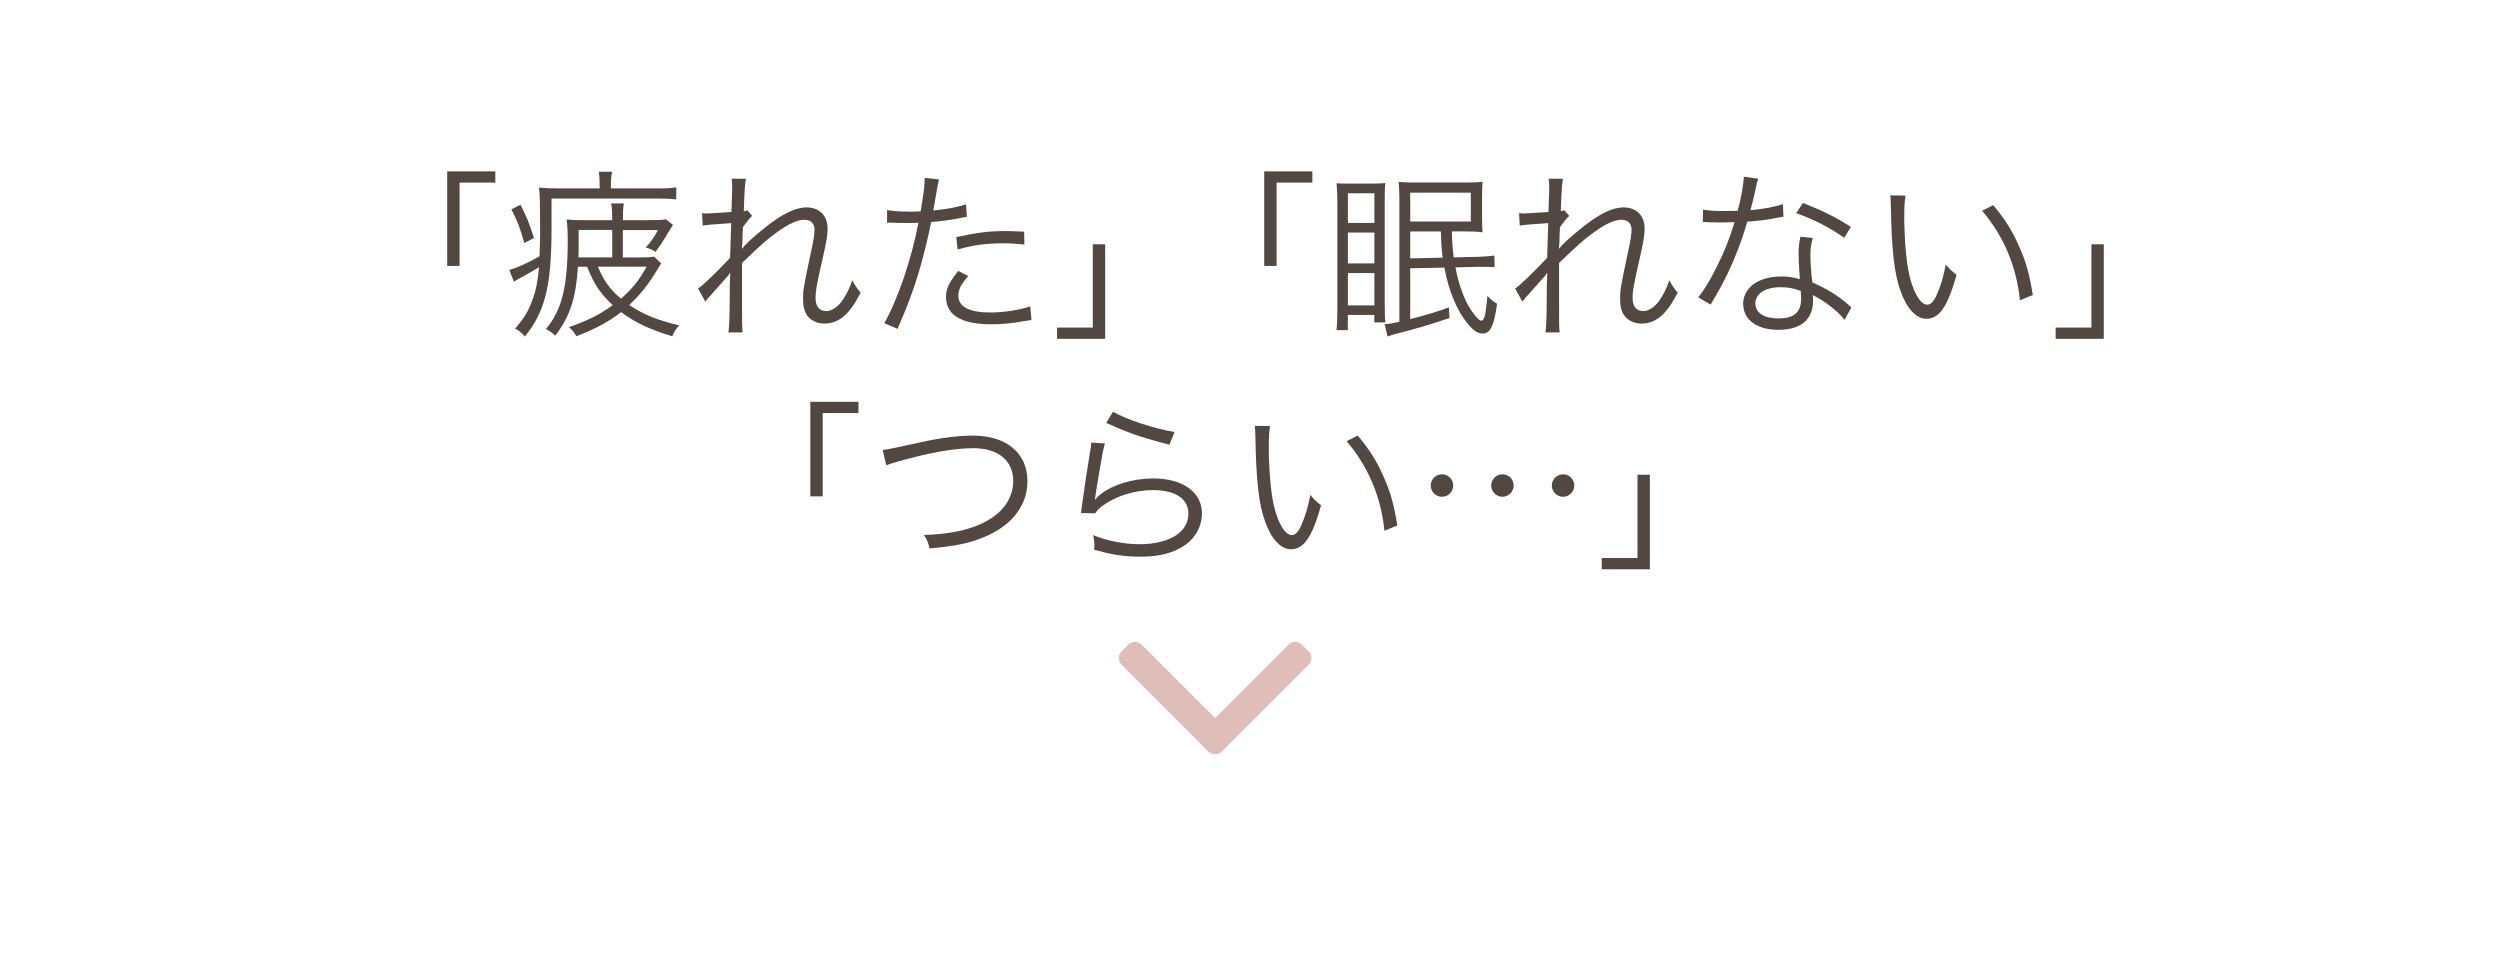 <?xml version="1.0" encoding="UTF-8"?><svg id="_レイヤー_2" xmlns="http://www.w3.org/2000/svg" xmlns:xlink="http://www.w3.org/1999/xlink" viewBox="0 0 358 138"><defs><style>.cls-1{fill:#534741;}.cls-2{fill:#dfbdbb;}.cls-3{fill:#fff;filter:url(#drop-shadow-1);}</style><filter id="drop-shadow-1" x="0" y="0" width="358" height="138" filterUnits="userSpaceOnUse"><feOffset dx="5" dy="5"/><feGaussianBlur result="blur" stdDeviation="3"/><feFlood flood-color="#000" flood-opacity=".3"/><feComposite in2="blur" operator="in"/><feComposite in="SourceGraphic"/></filter></defs><g id="layout"><path class="cls-3" d="M324,4H24C13,4,4,13,4,24v60c0,11,9,20,20,20h130l20,20,20-20h130c11,0,20-9,20-20V24c0-11-9-20-20-20Z"/><rect class="cls-2" x="169.6" y="97.93" width="20.28" height="4.06" rx="1.31" ry="1.31" transform="translate(-18.04 156.37) rotate(-45)"/><rect class="cls-2" x="166.24" y="89.82" width="4.06" height="20.28" rx="1.31" ry="1.31" transform="translate(-21.4 148.26) rotate(-45)"/><path class="cls-1" d="M64.04,38.09v-13.55h6.89v1.61h-5.12v11.93h-1.77Z"/><path class="cls-1" d="M85.87,26.8c0-1.09-.03-1.64-.13-2.21h1.92c-.13.57-.18,1.07-.18,2.21v.18h6.58c1.51,0,1.97-.03,2.78-.16v1.74c-.91-.1-1.46-.13-2.78-.13h-15.08v4.58c-.03,7.98-.94,11.62-3.82,15.18-.49-.57-.83-.83-1.4-1.14,1.25-1.43,1.92-2.5,2.44-3.98.55-1.46.81-2.78.99-4.81-.55.34-1.82,1.09-2.81,1.61-.26.13-.68.39-.78.47l-.68-1.69c.96-.21,2.65-.99,4.34-1.95.03-.49.03-.94.08-2.91v-.44c0-4.58-.03-5.51-.16-6.5.96.1,1.74.13,2.89.13h5.8v-.18ZM74.54,29.32c.88,1.74,1.22,2.55,1.92,4.76l-1.38.73c-.6-2.16-.96-3.09-1.85-4.84l1.3-.65ZM82.76,38.19c-.29,4.55-1.14,7.12-3.25,9.88-.47-.44-.68-.6-1.33-.96,2.31-2.76,3.12-6.08,3.12-12.79,0-1.17-.05-1.98-.16-2.89.75.08,1.4.1,2.63.1h3.9v-.16c0-1.09-.03-1.61-.16-2.24h1.82c-.1.62-.13,1.17-.13,2.24v.16h3.38c1.64,0,2.24-.03,2.78-.13l1.01.81q-.18.23-1.22,1.98c-.31.52-.7,1.09-1.28,1.87-.54-.34-.73-.42-1.4-.62.86-.96,1.25-1.53,1.74-2.5h-5.02v3.93h2.08c1.38,0,1.85-.03,2.39-.13l1.04.99c-.21.26-.31.44-.57.88-1.28,2.11-2.42,3.56-4.03,5.07,1.98,1.33,4.11,2.21,7.18,2.91-.44.42-.7.83-1.01,1.56-3.17-.94-5.36-1.98-7.33-3.46-1.72,1.35-3.61,2.37-6.4,3.46-.29-.52-.6-.91-1.07-1.3,2.68-.94,4.45-1.82,6.27-3.15-1.82-1.72-2.65-2.96-3.67-5.51h-1.33ZM87.67,36.86v-3.93h-4.81v2.11c0,.6,0,.99-.03,1.82h4.84ZM85.62,38.19c.88,2.05,1.64,3.15,3.3,4.58,1.64-1.43,2.6-2.63,3.67-4.58h-6.97Z"/><path class="cls-1" d="M99.97,41.31c.73-.47,2.6-2.29,4.58-4.39.03-1.04.08-2.68.16-4.97q-3.48.23-4.08.36l-.1-1.79c.42.05.57.05.8.05.08,0,1.22-.08,3.41-.21.08-1.98.11-3.15.11-3.48,0-.55-.03-.78-.08-1.3l2.05.03c-.13.62-.21,1.46-.31,4.63.23-.03.31-.05.52-.13l.68.81c-.34.29-.65.68-1.33,1.61,0,.29,0,.49-.03.65q-.03.52-.05,1.74s0,.1-.03.23c0,.21-.03.26-.03.42l.05.03c.39-.57,1.27-1.4,3.3-3.04,2.37-1.9,4.32-2.86,5.88-2.86,1.87,0,3.04,1.17,3.04,3.04,0,.88-.16,1.85-.6,3.8-.96,4.19-1.12,5.1-1.12,6.16,0,1.2.55,1.85,1.56,1.85.7,0,1.59-.57,2.21-1.43.65-.91,1.17-1.98,1.48-2.99.55.96.7,1.2,1.2,1.77-.73,1.38-1.01,1.85-1.61,2.57-1.04,1.27-2.21,1.87-3.59,1.87-.68,0-1.35-.21-1.82-.55-.86-.6-1.22-1.51-1.22-2.96,0-1.33.05-1.61.99-6.06.52-2.37.65-3.2.65-3.9,0-.86-.54-1.4-1.43-1.4-1.01,0-2.26.57-3.93,1.77-1.56,1.14-2.29,1.79-5.02,4.42v5.62c0,3.33,0,3.54.08,4.32h-2.03q.16-.96.18-4.29,0-3.04.08-4.21h-.05c-.1.21-.18.29-.47.62q-.39.44-1.27,1.43c-.29.31-.65.73-1.09,1.22-.42.47-.49.55-.68.83l-1.04-1.87Z"/><path class="cls-1" d="M127.03,30.08c.83.16,1.87.23,3.25.23.52,0,.81,0,1.56-.05.52-3.2.57-3.64.57-4.78l2.05.21q-.16.62-.47,2.47c-.13.83-.21,1.2-.34,1.98,2.03-.21,3.43-.47,4.68-.88l.13,1.79q-.21.03-.73.13c-1.33.29-3.12.52-4.39.62-.39,2.05-1.12,4.99-1.82,7.36-.86,2.78-1.61,4.76-2.99,7.93l-1.9-.81c1.92-3.35,3.93-9.28,4.89-14.38-.52.03-.83.03-1.79.03-.91,0-1.14,0-2.16-.05h-.1c-.05,0-.21,0-.44.03v-1.82ZM138.66,39.52c-.52.62-.6.7-.78.99-.42.55-.65,1.22-.65,1.85,0,1.56,1.59,2.39,4.55,2.39,1.95,0,4.26-.36,5.75-.88l.18,1.95q-.29.05-1.14.18c-1.74.31-3.25.44-4.63.44-4.26,0-6.47-1.33-6.47-3.9,0-1.17.37-1.98,1.74-3.74l1.46.73ZM146.69,35.02c-1.25-.13-1.98-.18-3.07-.18-2.31,0-4.13.23-6.5.88l-.18-1.77c3.02-.65,4.71-.86,6.89-.86.49,0,.88,0,2.83.08l.03,1.85Z"/><path class="cls-1" d="M158.26,34.97v13.55h-6.89v-1.61h5.12v-11.93h1.77Z"/><path class="cls-1" d="M181.04,38.09v-13.55h6.89v1.61h-5.12v11.93h-1.77Z"/><path class="cls-1" d="M191.38,47.29c.1-.83.13-1.69.13-3.04v-15.18c0-.99-.03-1.77-.11-2.83.47.05.78.05,1.93.05h3.14c1.07,0,1.43-.03,1.9-.08-.05.55-.08,1.12-.08,2.6v14.53c0,1.46.03,2.24.1,2.83h-1.59v-1.07h-3.79v2.18h-1.64ZM193.02,31.92h3.79v-4.24h-3.79v4.24ZM193.02,37.72h3.79v-4.42h-3.79v4.42ZM193.02,43.73h3.79v-4.63h-3.79v4.63ZM201.94,38.42v7.28c2.52-.65,3.95-1.09,5.54-1.69l.08,1.53c-2.57.88-4.78,1.53-7.33,2.18-.68.16-.99.26-1.53.47l-.42-1.77c.6-.03,1.04-.1,2.11-.34v-17.34c0-1.01-.03-1.85-.1-2.7.7.08,1.46.1,2.55.1h6.97c1.2,0,1.95-.03,2.5-.13-.05.62-.08,1.12-.08,2.24v2.89c0,1.14.03,1.66.08,2.13-.62-.1-1.4-.13-2.55-.13h-1.85c.03,1.51.08,2.21.26,3.72l3.38-.08c.96-.03,1.72-.08,2.45-.18l.03,1.66c-.75-.05-1.09-.05-1.87-.05h-.57l-3.17.08c.31,1.69.81,3.33,1.43,4.68.49,1.07,1.3,2.24,1.9,2.76.16.13.21.16.42.21.31-.18.47-.52.57-1.3q.21-1.59.26-2.26c.57.6.86.81,1.38,1.12-.44,3.2-.96,4.26-2.08,4.26-.68,0-1.33-.44-2.11-1.38-1.59-1.95-2.71-4.65-3.36-8.06l-4.86.1ZM201.94,31.72h8.68v-4.13h-8.68v4.13ZM206.59,36.89c-.18-1.61-.21-2.03-.26-3.74h-4.39v3.85l4.65-.1Z"/><path class="cls-1" d="M216.97,41.31c.73-.47,2.6-2.29,4.58-4.39.03-1.04.08-2.68.16-4.97q-3.48.23-4.08.36l-.1-1.79c.42.05.57.05.8.05.08,0,1.22-.08,3.41-.21.08-1.98.11-3.15.11-3.48,0-.55-.03-.78-.08-1.3l2.05.03c-.13.62-.21,1.46-.31,4.63.23-.03.31-.05.52-.13l.68.81c-.34.29-.65.68-1.33,1.61,0,.29,0,.49-.03.65q-.03.52-.05,1.74s0,.1-.03.23c0,.21-.03.26-.03.42l.05.03c.39-.57,1.27-1.4,3.3-3.04,2.37-1.9,4.32-2.86,5.88-2.86,1.87,0,3.04,1.17,3.04,3.04,0,.88-.16,1.85-.6,3.8-.96,4.19-1.12,5.1-1.12,6.16,0,1.2.55,1.85,1.56,1.85.7,0,1.59-.57,2.21-1.43.65-.91,1.17-1.98,1.48-2.99.55.96.7,1.2,1.2,1.77-.73,1.38-1.01,1.85-1.61,2.57-1.04,1.27-2.21,1.87-3.59,1.87-.68,0-1.35-.21-1.82-.55-.86-.6-1.22-1.51-1.22-2.96,0-1.33.05-1.61.99-6.06.52-2.37.65-3.2.65-3.9,0-.86-.54-1.4-1.43-1.4-1.01,0-2.26.57-3.93,1.77-1.56,1.14-2.29,1.79-5.02,4.42v5.62c0,3.33,0,3.54.08,4.32h-2.03q.16-.96.18-4.29,0-3.04.08-4.21h-.05c-.1.21-.18.29-.47.62q-.39.44-1.27,1.43c-.29.31-.65.73-1.09,1.22-.42.47-.49.55-.68.83l-1.04-1.87Z"/><path class="cls-1" d="M251.78,25.61c-.18.49-.21.6-.42,1.66-.18.88-.34,1.51-.7,2.83,1.82-.16,3.46-.47,4.65-.86l.08,1.79q-.29.05-.91.16c-1.07.23-2.68.44-4.27.55-.8,2.78-1.74,5.2-2.88,7.59-.62,1.25-.86,1.69-1.85,3.41-.23.36-.39.68-.52.88l-1.77-1.04c.83-1.04,1.53-2.18,2.5-4.06,1.2-2.37,1.95-4.24,2.7-6.71-.65.03-1.53.05-1.92.05-.44,0-1.33-.03-1.71-.03-.29-.03-.49-.03-.57-.03h-.34l.03-1.79c.88.16,1.66.21,3.09.21.52,0,1.38-.03,1.87-.03.42-1.48.83-3.69.88-4.89l2.05.29ZM264.13,45.78c-1.01-1.25-2.65-2.55-4.55-3.54.05.42.05.57.05.83,0,2.68-1.77,4.16-4.94,4.16s-5.07-1.46-5.07-3.77c0-1.4.96-2.7,2.42-3.3.91-.39,1.9-.57,3.07-.57.96,0,1.61.1,2.63.39-.13-1.69-.18-2.91-.18-3.56,0-.94.05-1.56.26-2.52l1.77.18c-.26.96-.34,1.51-.34,2.42,0,1.17.13,2.96.29,3.95,2.08.91,3.69,1.9,5.1,3.15q.29.29.47.42l-.96,1.77ZM254.98,41.13c-2.21,0-3.61.91-3.61,2.34,0,1.33,1.25,2.13,3.3,2.13,2.24,0,3.25-.88,3.25-2.83,0-.31-.05-1.12-.05-1.12-1.09-.39-1.85-.52-2.89-.52ZM264.11,34.06c-2.18-1.51-4.16-2.55-6.89-3.54l.96-1.46c3.02,1.2,4.76,2.08,6.86,3.43l-.94,1.56Z"/><path class="cls-1" d="M272.87,28c-.13.81-.18,1.66-.18,3.09,0,2.86.29,6.42.68,8.09.57,2.65,1.64,4.45,2.62,4.45.47,0,.91-.44,1.3-1.3.6-1.3,1.01-2.68,1.35-4.45.57.68.81.91,1.54,1.48-1.28,4.55-2.47,6.29-4.32,6.29-1.46,0-2.81-1.46-3.69-3.95-.91-2.47-1.28-5.8-1.4-12.19-.03-.99-.03-1.07-.08-1.53l2.18.03ZM285.43,29.38c1.69,2,2.76,3.72,3.72,5.93.99,2.18,1.48,4.03,1.95,6.94l-1.85.75c-.47-4.84-2.37-9.28-5.41-12.82l1.59-.81Z"/><path class="cls-1" d="M301.26,34.97v13.55h-6.89v-1.61h5.12v-11.93h1.77Z"/><path class="cls-1" d="M116.04,71.09v-13.55h6.89v1.61h-5.12v11.93h-1.77Z"/><path class="cls-1" d="M126.41,64.43q.78-.05,5.41-1.09c2.89-.65,5.38-.96,7.54-.96,4.76,0,7.77,2.52,7.77,6.5,0,3.25-1.92,5.98-5.41,7.67-2.39,1.14-4.58,1.64-8.61,1.98-.21-.91-.34-1.22-.81-1.92,2.91-.1,5.25-.47,7.23-1.2,3.56-1.3,5.56-3.64,5.56-6.55s-2.16-4.68-5.69-4.68c-2.71,0-6.11.6-10.61,1.85-1.09.31-1.43.42-1.87.62l-.52-2.21Z"/><path class="cls-1" d="M158.23,63.49c-.23.81-.36,1.43-.6,2.86-.62,3.77-.68,3.95-.75,4.55-.03.31-.05.36-.1.6l.05.03c.34-.36.52-.55.8-.78,1.79-1.38,4.65-2.24,7.52-2.24,4.24,0,6.97,1.98,6.97,5.02,0,1.74-.88,3.43-2.34,4.47-1.66,1.17-3.72,1.72-6.47,1.72-1.56,0-3.12-.16-4.55-.47q-.49-.13-2.08-.52c.03-.23.03-.39.03-.49,0-.6-.03-.94-.18-1.61,1.98.81,4.45,1.3,6.63,1.3,4.29,0,7.02-1.72,7.02-4.37,0-2.13-1.87-3.38-5.04-3.38-2.65,0-5.33.83-7.28,2.26-.42.31-.6.49-1.04,1.07l-2.03-.05c.08-.47.1-.7.21-1.53.26-1.98.73-4.99,1.09-7.18.13-.7.16-.91.18-1.38l1.97.13ZM159.38,58.97c2.03,1.14,5.98,2.44,8.81,2.89l-.73,1.82q-3.33-.86-5.07-1.48t-3.98-1.64l.96-1.59Z"/><path class="cls-1" d="M181.87,61c-.13.81-.18,1.66-.18,3.09,0,2.86.29,6.42.68,8.09.57,2.65,1.64,4.45,2.62,4.45.47,0,.91-.44,1.3-1.3.6-1.3,1.01-2.68,1.35-4.45.57.68.81.91,1.54,1.48-1.28,4.55-2.47,6.29-4.32,6.29-1.46,0-2.81-1.46-3.69-3.95-.91-2.47-1.28-5.8-1.4-12.19-.03-.99-.03-1.07-.08-1.53l2.18.03ZM194.43,62.38c1.69,2,2.76,3.72,3.72,5.93.99,2.18,1.48,4.03,1.95,6.94l-1.85.75c-.47-4.84-2.37-9.28-5.41-12.82l1.59-.81Z"/><path class="cls-1" d="M208.1,69.53c0,.88-.73,1.61-1.61,1.61s-1.61-.73-1.61-1.61.73-1.61,1.61-1.61,1.61.7,1.61,1.61ZM216.76,69.53c0,.88-.73,1.61-1.61,1.61s-1.61-.73-1.61-1.61.73-1.61,1.61-1.61,1.61.7,1.61,1.61ZM225.44,69.53c0,.88-.73,1.61-1.61,1.61s-1.61-.73-1.61-1.61.73-1.61,1.61-1.61,1.61.7,1.61,1.61Z"/><path class="cls-1" d="M236.26,67.97v13.55h-6.89v-1.61h5.12v-11.93h1.77Z"/></g></svg>
